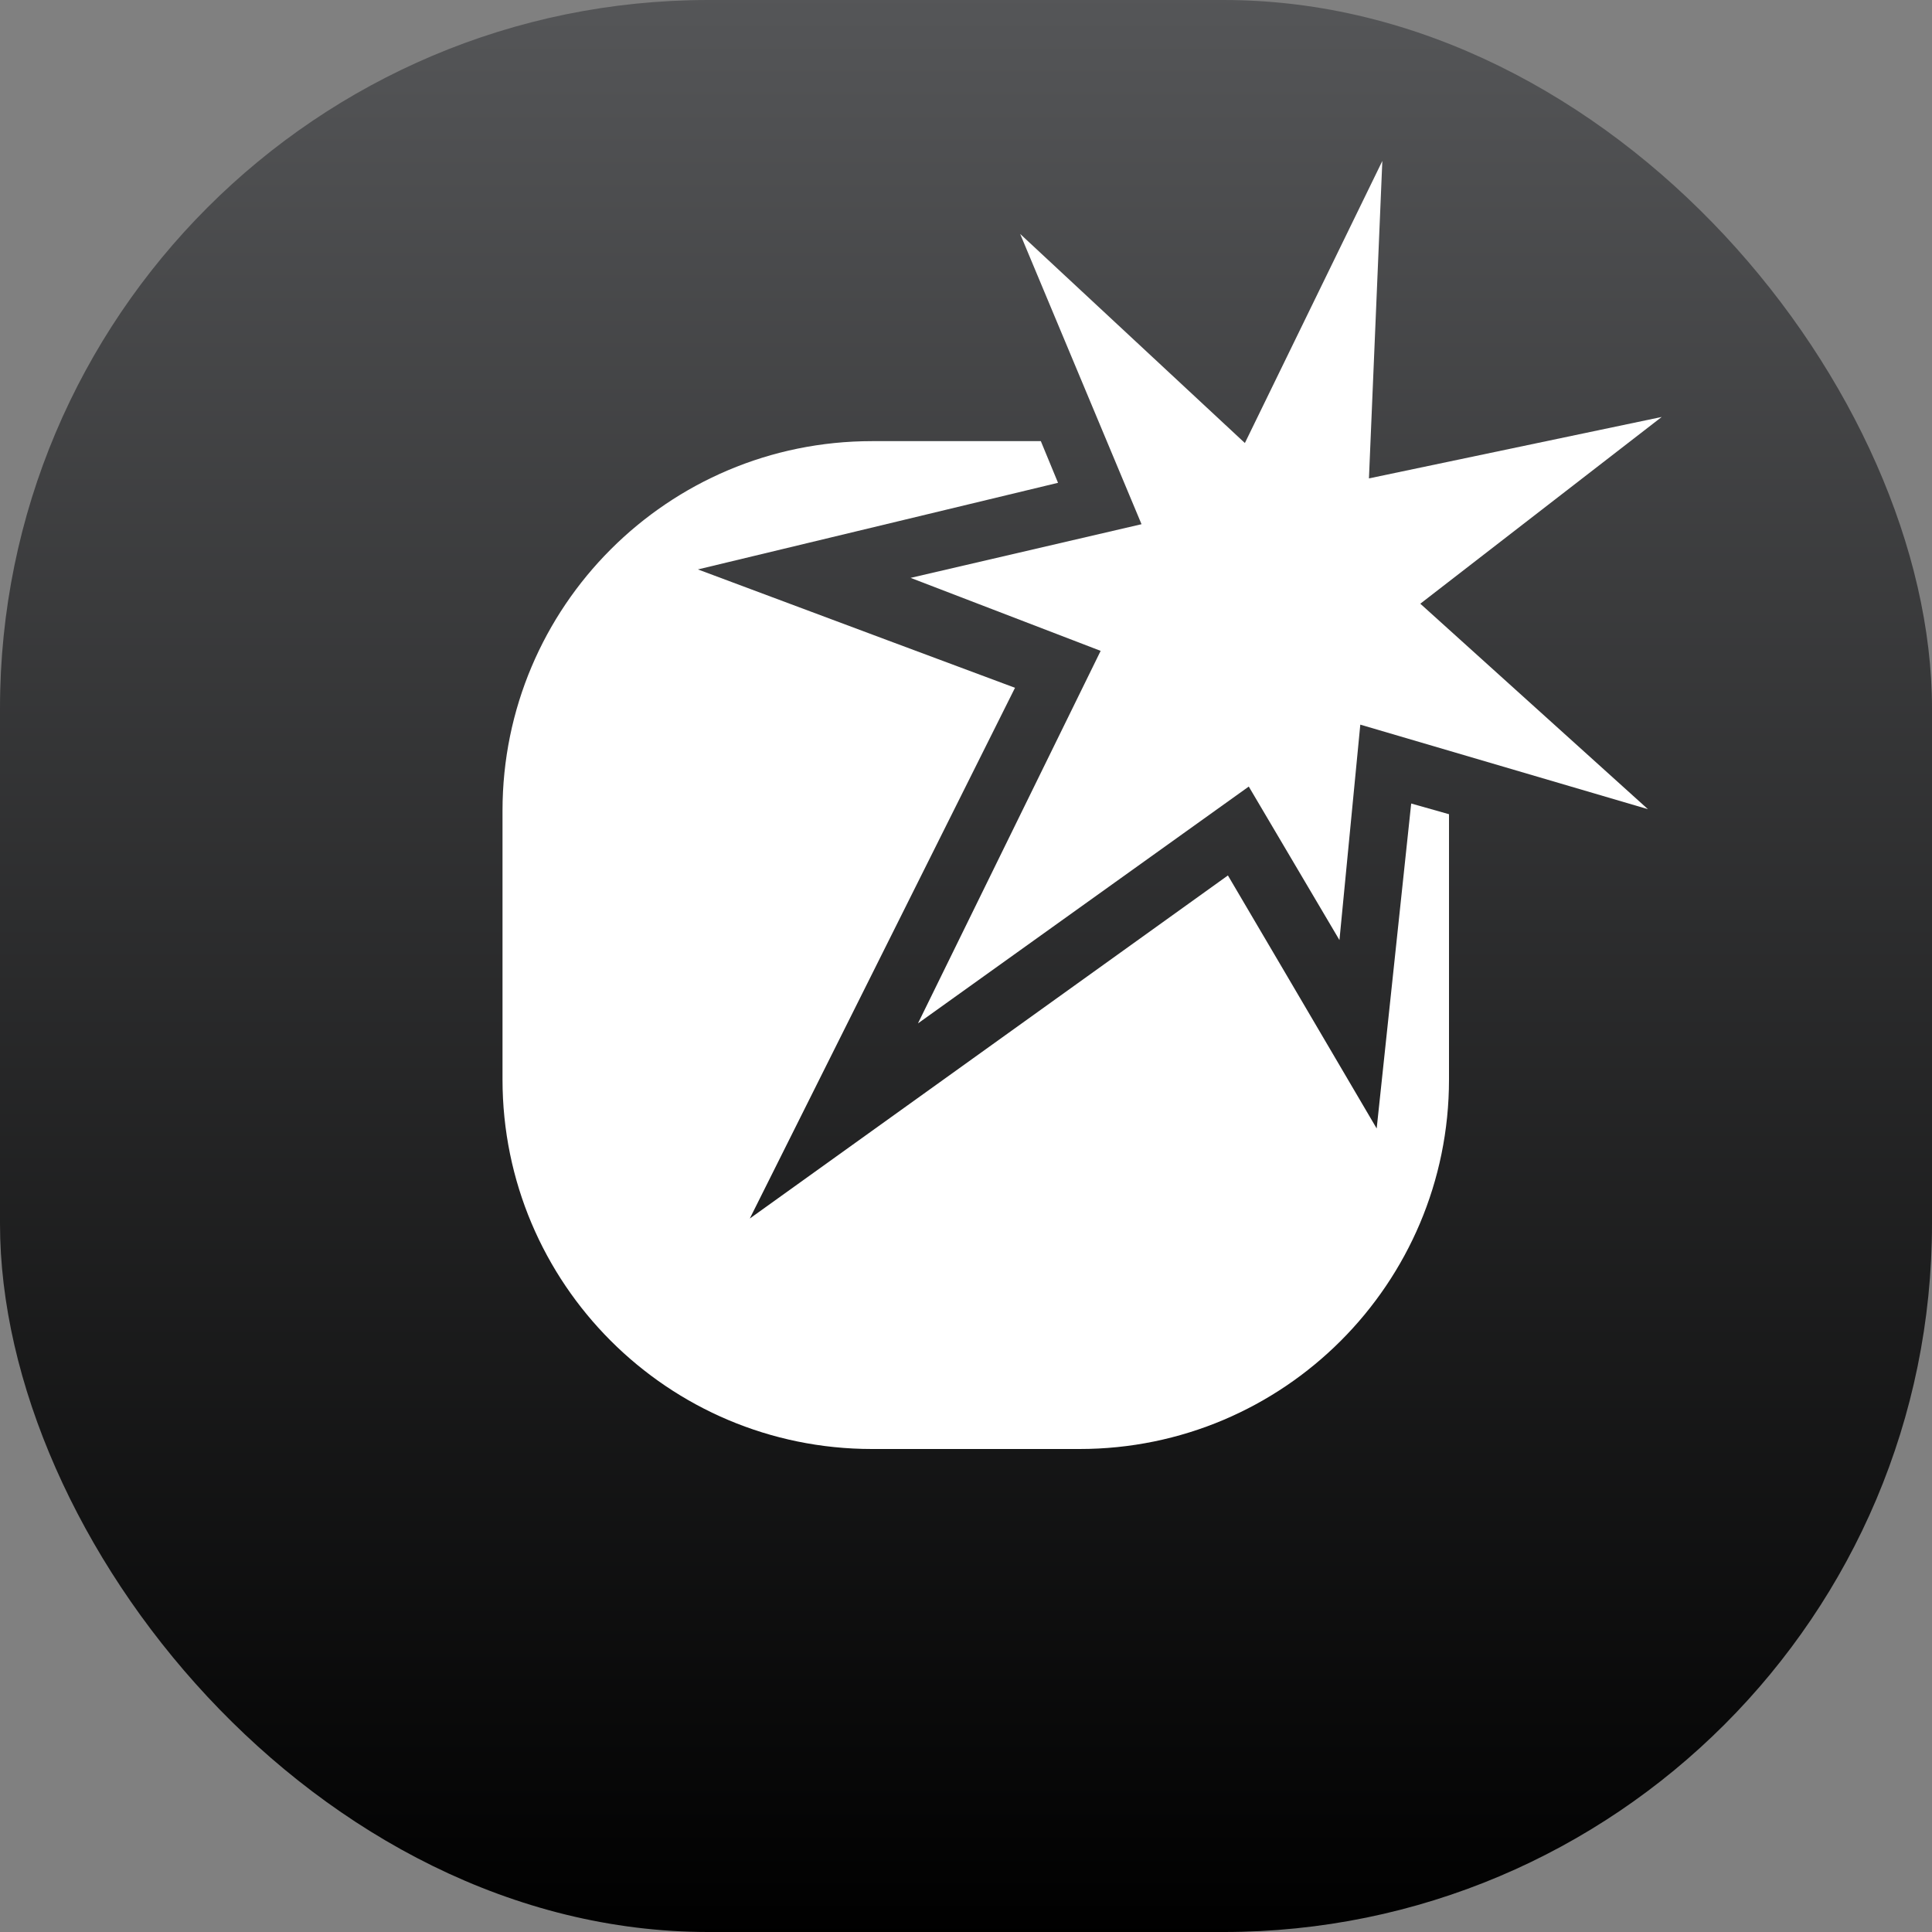 <?xml version="1.0" encoding="UTF-8"?>
<svg width="30px" height="30px" viewBox="0 0 30 30" version="1.1" xmlns="http://www.w3.org/2000/svg" xmlns:xlink="http://www.w3.org/1999/xlink">
    <rect x="0" y="0" width="30" height="30" fill="#808080" stroke="none"/>
    <title>minitap-icon</title>
    <defs>
        <linearGradient x1="50%" y1="0%" x2="50%" y2="100%" id="linearGradient-1">
            <stop stop-color="#555658" offset="0%"></stop>
            <stop stop-color="#000000" offset="100%"></stop>
        </linearGradient>
    </defs>
    <g id="Page-1" stroke="none" stroke-width="1" fill="none" fill-rule="evenodd">
        <g id="Artboard-Copy-26" transform="translate(-623, -355)">
            <g id="minitap-icon" transform="translate(623, 355)">
                <rect id="Rectangle-Copy-15" fill="url(#linearGradient-1)" x="0" y="0" width="30" height="30" rx="11"></rect>
                <g id="Group-15" transform="translate(7.803, 1.102)" fill="#FFFFFF">
                    <path d="M8.359,5.748 L8.626,6.395 L6.129,6.996 L3.034,7.74 L5.992,8.845 L7.958,9.578 L5.546,14.406 L3.84,17.819 L6.897,15.626 L11.264,12.492 L12.148,13.994 L13.574,16.421 L13.877,13.569 L14.11,11.375 L14.697,11.541 L14.697,15.66 C14.697,18.829 12.129,21.398 8.96,21.398 L5.737,21.398 C2.569,21.398 1.94028982e-16,18.829 0,15.66 L0,11.486 C-3.88057965e-16,8.317 2.569,5.748 5.737,5.748 L8.359,5.748 Z" id="Combined-Shape"></path>
                    <polygon id="Star-Copy-4" transform="translate(12.32, 8.7) rotate(-345) translate(-12.32, -8.7)" points="8.227 16.101 9.47 9.779 6.326 9.448 9.574 7.715 6.587 3.849 10.798 6.082 11.726 1.299 12.801 6.114 16.945 4.016 14.075 7.787 18.315 9.954 13.661 9.842 14.214 13.157 12.237 11.219"></polygon>
                </g>
            </g>
        </g>
    </g>
</svg>